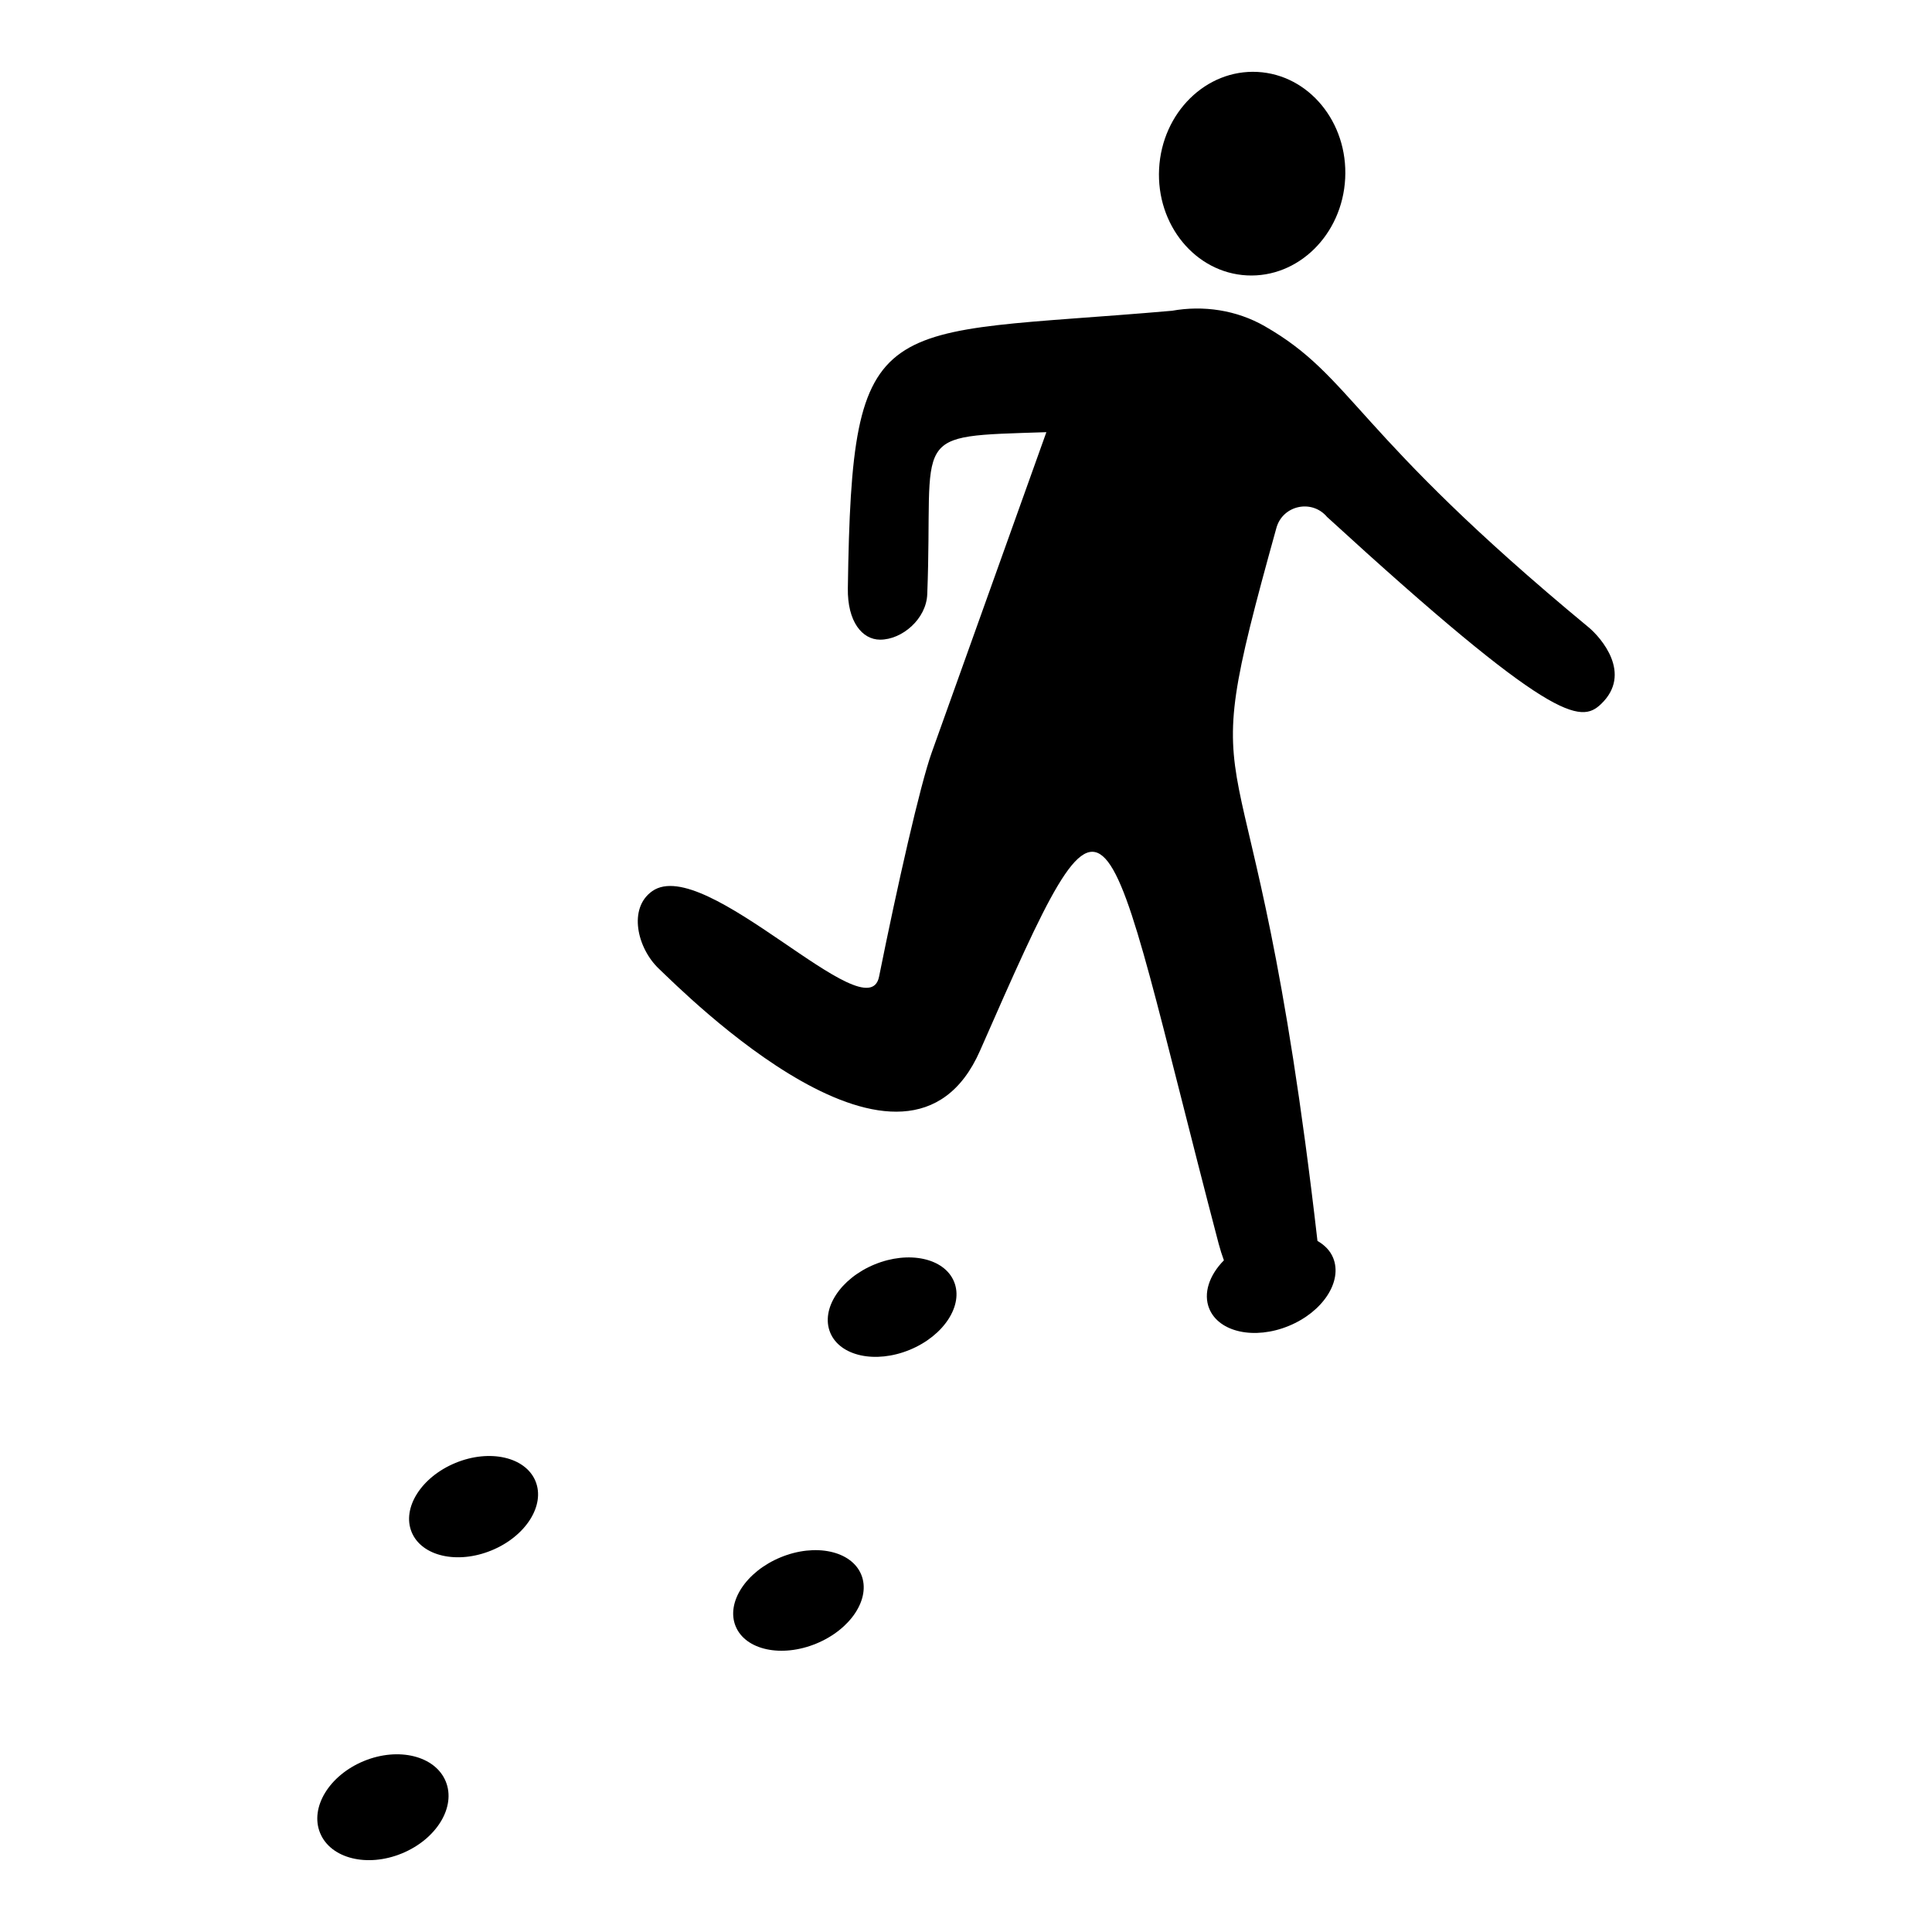 <?xml version="1.0" encoding="UTF-8"?>
<!-- Uploaded to: SVG Repo, www.svgrepo.com, Generator: SVG Repo Mixer Tools -->
<svg fill="#000000" width="800px" height="800px" version="1.1" viewBox="144 144 512 512" xmlns="http://www.w3.org/2000/svg">
 <g>
  <path d="m564.96 310.21c-62.785-51.918-62.207-66.246-85.789-79.762-7.488-4.293-16.27-5.586-24.609-4.086v-0.004c-78.117 6.84-84.781-1.594-85.875 73.543-0.133 8.883 3.824 13.602 8.535 13.617 5.859 0.016 12.258-5.508 12.508-12.027 1.699-43.387-5.543-41.742 31.57-42.961l-30.379 84.883c-3.09 8.637-9.098 35.246-13.965 59.434-3.008 14.949-46.012-32.555-60.09-22.695-6.484 4.539-4.004 15.129 1.758 20.586 6.504 6.156 65.672 65.914 85.102 21.684 36.16-82.309 31.348-70.336 63.223 51.156 0.414 1.57 0.887 3.031 1.395 4.422-3.859 3.918-5.547 8.75-3.875 12.82 2.57 6.246 12 8.293 21.062 4.566s14.324-11.82 11.754-18.066c-0.789-1.914-2.277-3.387-4.144-4.465-17.398-151.57-34.398-104.29-10.883-188.95 1.668-6.016 9.395-7.691 13.418-2.918 59.75 54.723 67.219 54.734 72.594 49.613 8.465-8.043-0.02-17.672-3.309-20.391z"/>
  <path d="m474.42 216.98c13.617 0.711 25.293-10.781 26.066-25.668 0.777-14.887-9.629-27.539-23.246-28.25-13.617-0.711-25.285 10.781-26.066 25.668-0.777 14.891 9.633 27.535 23.246 28.25z"/>
  <path d="m375.77 479.09c-9.062 3.727-14.324 11.82-11.754 18.066 2.57 6.246 12 8.293 21.062 4.566s14.324-11.82 11.754-18.066c-2.566-6.25-12-8.293-21.062-4.566z"/>
  <path d="m350.89 556.7c-9.191 3.785-14.535 11.969-11.934 18.285 2.602 6.312 12.156 8.367 21.348 4.59 9.191-3.777 14.535-11.969 11.934-18.285-2.598-6.312-12.152-8.375-21.348-4.59z"/>
  <path d="m264.73 531.68c-9.062 3.727-14.273 11.945-11.637 18.348 2.637 6.402 12.117 8.574 21.18 4.84 9.062-3.727 14.273-11.945 11.637-18.348-2.633-6.402-12.117-8.57-21.18-4.84z"/>
  <path d="m240.44 610.69c-9.191 3.785-14.391 12.328-11.602 19.09 2.781 6.762 12.488 9.176 21.68 5.391s14.391-12.328 11.602-19.09c-2.781-6.754-12.492-9.168-21.68-5.391z"/>
 </g>
</svg>